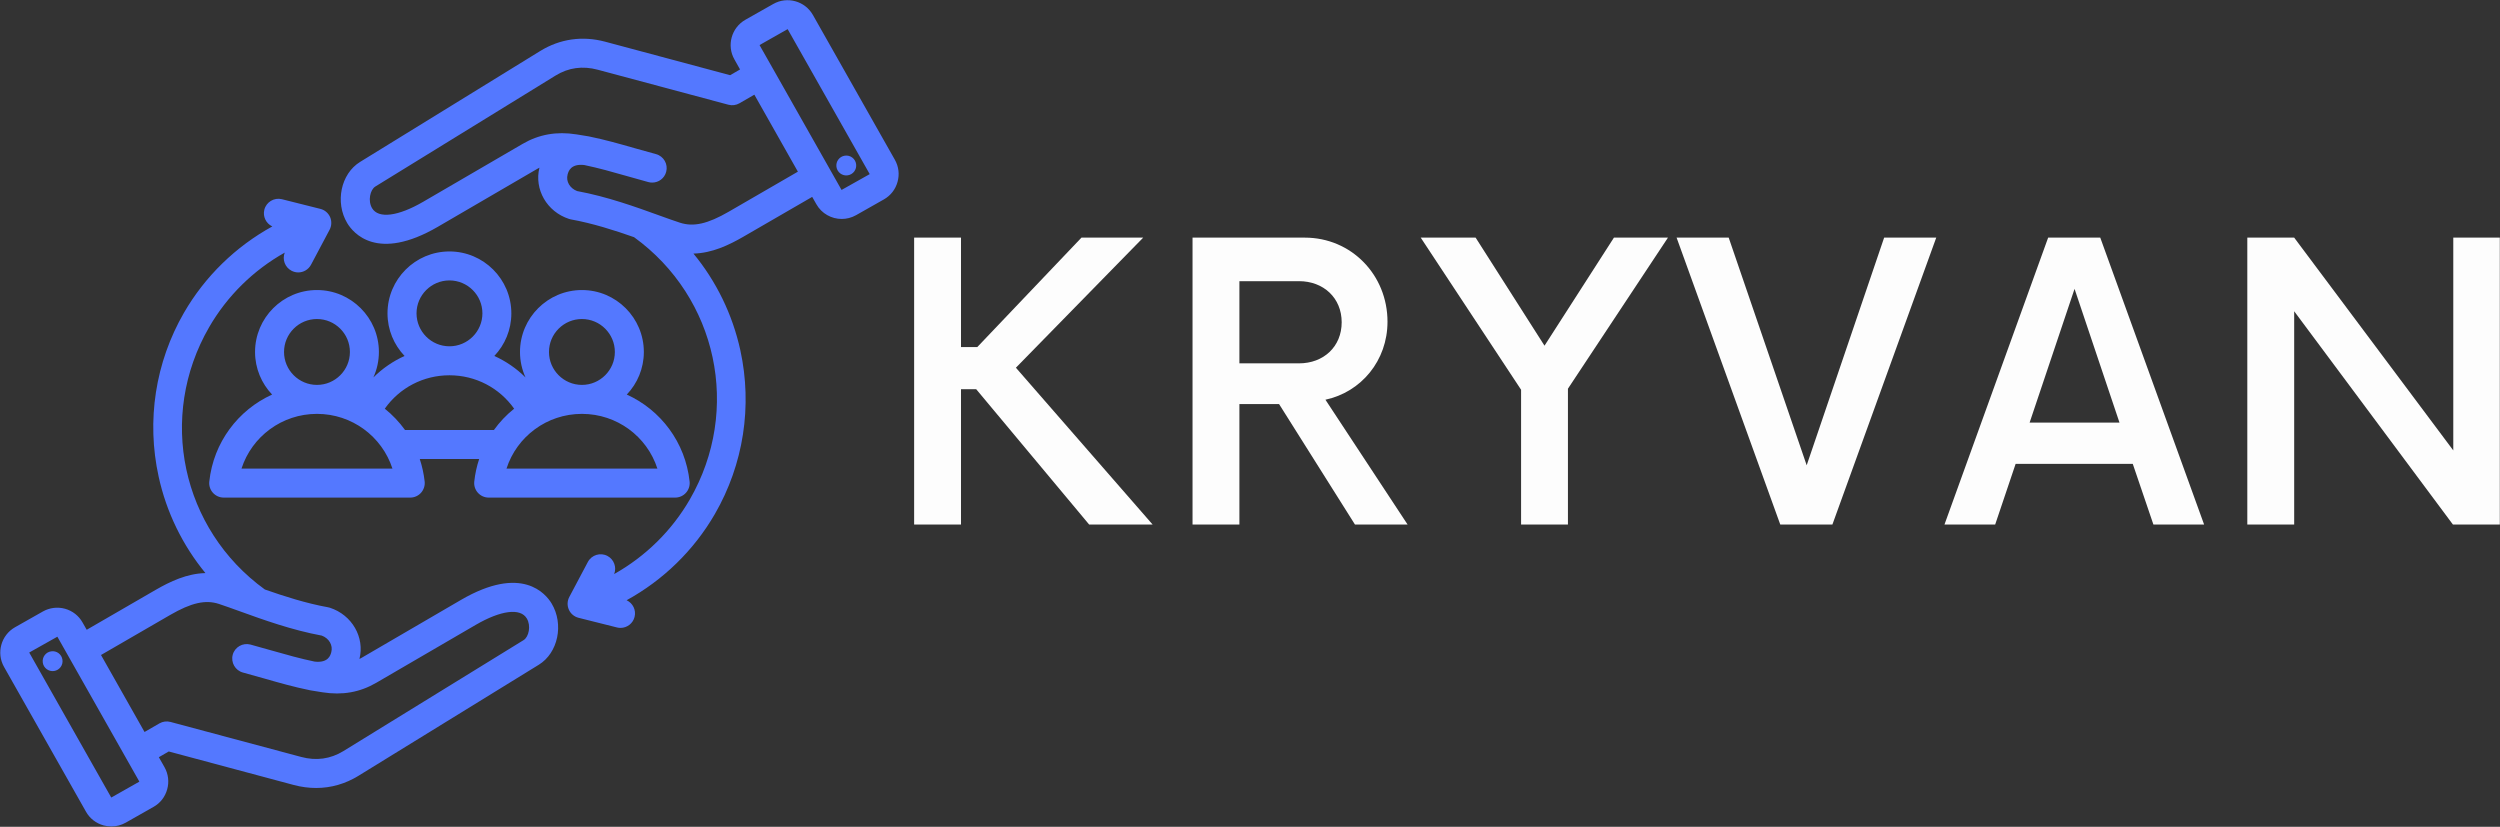 <svg xmlns="http://www.w3.org/2000/svg" xmlns:xlink="http://www.w3.org/1999/xlink" zoomAndPan="magnify" preserveAspectRatio="xMidYMid meet" version="1.0" viewBox="70.4 150.75 223.4 73.88"><rect x="70.4" y="150.75" width="223.4" height="73.88" fill="#333333" stroke="none"/><defs><g/><clipPath id="32375aa0e1"><path d="M 70.051 150.363 L 151 150.363 L 151 224.613 L 70.051 224.613 Z M 70.051 150.363 " clip-rule="nonzero"/></clipPath></defs><g clip-path="url(#32375aa0e1)"><path fill="#5478ff" d="M 98.723 176.668 C 95.672 176.668 93.191 179.152 93.191 182.203 C 93.191 183.676 93.773 185.016 94.715 186.008 C 91.684 187.383 89.477 190.277 89.102 193.781 C 89.062 194.148 89.18 194.512 89.426 194.785 C 89.672 195.059 90.023 195.215 90.391 195.215 L 107.059 195.215 C 107.426 195.215 107.777 195.059 108.023 194.785 C 108.266 194.512 108.387 194.148 108.348 193.781 C 108.27 193.082 108.121 192.41 107.91 191.766 L 113.219 191.766 C 113.004 192.41 112.855 193.082 112.781 193.781 C 112.742 194.148 112.859 194.512 113.105 194.785 C 113.352 195.059 113.699 195.215 114.066 195.215 L 130.734 195.215 C 131.102 195.215 131.453 195.059 131.699 194.785 C 131.945 194.512 132.062 194.148 132.023 193.781 C 131.648 190.277 129.441 187.383 126.41 186.008 C 127.355 185.016 127.934 183.676 127.934 182.203 C 127.934 179.152 125.453 176.668 122.402 176.668 C 119.352 176.668 116.867 179.152 116.867 182.203 C 116.867 183.012 117.043 183.781 117.359 184.477 C 116.547 183.672 115.605 183.027 114.574 182.559 C 115.516 181.566 116.094 180.227 116.094 178.754 C 116.094 175.699 113.613 173.219 110.562 173.219 C 107.512 173.219 105.027 175.699 105.027 178.754 C 105.027 180.227 105.609 181.566 106.551 182.559 C 105.52 183.027 104.578 183.672 103.766 184.477 C 104.082 183.781 104.258 183.012 104.258 182.203 C 104.258 179.152 101.773 176.668 98.723 176.668 Z M 95.781 182.203 C 95.781 180.578 97.102 179.258 98.723 179.258 C 100.348 179.258 101.668 180.578 101.668 182.203 C 101.668 183.824 100.348 185.145 98.723 185.145 C 97.102 185.145 95.781 183.824 95.781 182.203 Z M 91.98 192.625 C 92.906 189.758 95.594 187.734 98.723 187.734 C 101.855 187.734 104.539 189.758 105.469 192.625 Z M 129.145 192.625 L 115.66 192.625 C 116.586 189.758 119.27 187.734 122.402 187.734 C 125.535 187.734 128.219 189.758 129.145 192.625 Z M 122.402 179.258 C 124.023 179.258 125.344 180.578 125.344 182.203 C 125.344 183.824 124.023 185.145 122.402 185.145 C 120.777 185.145 119.457 183.824 119.457 182.203 C 119.457 180.578 120.777 179.258 122.402 179.258 Z M 107.621 178.75 C 107.621 177.129 108.941 175.809 110.562 175.809 C 112.188 175.809 113.508 177.129 113.508 178.75 C 113.508 180.375 112.188 181.695 110.562 181.695 C 108.941 181.695 107.621 180.375 107.621 178.75 Z M 110.562 184.285 C 112.898 184.285 115.023 185.406 116.344 187.27 C 115.656 187.82 115.047 188.461 114.535 189.176 L 106.594 189.176 C 106.078 188.461 105.469 187.82 104.785 187.27 C 106.102 185.406 108.23 184.285 110.562 184.285 Z M 150.363 165.023 L 143.043 152.09 C 142.336 150.84 140.746 150.398 139.5 151.105 L 137.008 152.516 C 135.762 153.223 135.32 154.812 136.027 156.059 L 136.531 156.957 L 135.645 157.469 L 124.48 154.477 C 122.449 153.934 120.445 154.219 118.684 155.301 L 102.578 165.219 C 100.855 166.277 100.32 168.836 101.43 170.691 C 101.957 171.566 104.09 174.18 109.527 171.016 L 118.402 165.844 C 118.469 165.805 118.535 165.77 118.605 165.734 C 118.121 167.668 119.27 169.672 121.246 170.312 C 121.301 170.332 121.355 170.344 121.414 170.355 C 123.383 170.711 125.336 171.34 127.059 171.945 C 134.512 177.34 136.66 187.379 132.043 195.379 C 130.426 198.18 128.074 200.48 125.281 202.047 C 125.52 201.441 125.27 200.742 124.684 200.43 C 124.051 200.094 123.266 200.336 122.93 200.969 L 121.273 204.094 C 121.086 204.445 121.07 204.863 121.234 205.23 C 121.395 205.594 121.715 205.859 122.102 205.957 L 125.535 206.82 C 125.641 206.848 125.746 206.859 125.852 206.859 C 126.43 206.859 126.961 206.465 127.105 205.879 C 127.262 205.266 126.949 204.645 126.395 204.387 C 129.66 202.594 132.402 199.934 134.285 196.676 C 136.844 192.242 137.648 187.043 136.555 182.039 C 135.852 178.836 134.406 175.887 132.367 173.41 C 134.02 173.371 135.516 172.66 136.816 171.91 L 142.977 168.344 L 143.348 168.996 C 143.824 169.84 144.707 170.316 145.617 170.316 C 146.051 170.316 146.488 170.207 146.895 169.98 L 149.383 168.57 C 149.988 168.227 150.422 167.672 150.605 167 C 150.793 166.328 150.707 165.629 150.363 165.023 Z M 135.52 169.668 C 133.633 170.758 132.375 171.043 131.168 170.652 C 130.637 170.48 130.02 170.258 129.305 170 C 127.234 169.25 124.66 168.32 121.973 167.824 C 121.32 167.578 120.957 166.957 121.121 166.344 C 121.195 166.074 121.387 165.363 122.605 165.496 C 123.887 165.762 125.109 166.109 126.406 166.48 C 127.031 166.66 127.68 166.844 128.344 167.023 C 128.457 167.055 128.57 167.066 128.68 167.066 C 129.254 167.066 129.777 166.688 129.93 166.105 C 130.117 165.418 129.707 164.707 129.016 164.52 C 128.371 164.348 127.734 164.168 127.117 163.992 C 125.754 163.602 124.465 163.234 123.066 162.949 C 123.059 162.945 123.027 162.941 123.016 162.938 L 121.91 162.758 C 120.141 162.477 118.566 162.754 117.098 163.609 L 108.223 168.777 C 105.973 170.086 104.223 170.309 103.652 169.359 C 103.254 168.695 103.477 167.707 103.934 167.422 L 120.043 157.504 C 121.195 156.793 122.465 156.617 123.812 156.98 L 135.492 160.109 C 135.824 160.199 136.18 160.152 136.477 159.98 L 137.809 159.211 L 141.699 166.09 Z M 148.105 166.316 L 145.602 167.723 L 139.414 156.789 L 138.277 154.785 L 138.285 154.77 L 140.773 153.359 L 140.789 153.363 L 148.113 166.301 Z M 145.145 165.668 C 145.074 165.184 145.41 164.73 145.895 164.66 C 146.383 164.59 146.832 164.926 146.902 165.41 C 146.973 165.898 146.637 166.348 146.152 166.418 C 145.668 166.492 145.215 166.152 145.145 165.668 Z M 111.598 204.355 L 102.723 209.527 C 102.656 209.566 102.59 209.602 102.52 209.637 C 103.008 207.703 101.855 205.699 99.883 205.059 C 99.824 205.039 99.77 205.027 99.711 205.016 C 97.746 204.66 95.789 204.031 94.066 203.426 C 86.613 198.031 84.465 187.992 89.086 179.992 C 90.703 177.191 93.051 174.891 95.844 173.324 C 95.609 173.93 95.855 174.629 96.445 174.941 C 96.637 175.043 96.844 175.094 97.051 175.094 C 97.512 175.094 97.961 174.844 98.195 174.402 L 99.855 171.277 C 100.039 170.926 100.055 170.508 99.895 170.141 C 99.73 169.777 99.41 169.508 99.023 169.414 L 95.59 168.551 C 94.895 168.379 94.195 168.801 94.02 169.492 C 93.867 170.105 94.18 170.727 94.734 170.984 C 91.469 172.777 88.723 175.438 86.84 178.695 C 84.281 183.129 83.477 188.328 84.574 193.332 C 85.273 196.535 86.719 199.48 88.758 201.961 C 87.105 202 85.609 202.711 84.309 203.461 L 78.148 207.027 L 77.777 206.375 C 77.438 205.77 76.879 205.336 76.211 205.148 C 75.539 204.965 74.836 205.051 74.234 205.391 L 71.742 206.801 C 70.496 207.508 70.055 209.098 70.762 210.348 L 78.082 223.281 C 78.422 223.887 78.98 224.32 79.652 224.508 C 79.883 224.57 80.117 224.602 80.352 224.602 C 80.797 224.602 81.234 224.488 81.629 224.266 L 84.117 222.855 C 84.723 222.516 85.156 221.957 85.34 221.285 C 85.527 220.617 85.441 219.914 85.102 219.309 L 84.594 218.414 L 85.48 217.902 L 96.645 220.895 C 97.316 221.074 97.984 221.164 98.645 221.164 C 99.977 221.164 101.266 220.797 102.441 220.07 L 118.547 210.152 C 120.27 209.094 120.805 206.535 119.695 204.68 C 119.168 203.805 117.035 201.191 111.598 204.355 Z M 82.844 220.602 L 80.352 222.012 L 80.336 222.008 L 73.016 209.07 L 73.02 209.055 L 75.523 207.648 C 75.523 207.648 75.523 207.648 75.527 207.648 L 82.848 220.586 Z M 117.191 207.949 L 101.086 217.867 C 99.93 218.574 98.664 218.754 97.316 218.391 L 85.633 215.262 C 85.301 215.172 84.949 215.219 84.648 215.391 L 83.316 216.16 L 79.426 209.281 L 85.605 205.703 C 87.492 204.613 88.754 204.324 89.957 204.715 C 90.488 204.891 91.105 205.113 91.82 205.371 C 93.895 206.121 96.465 207.051 99.152 207.547 C 99.805 207.789 100.168 208.414 100.004 209.027 C 99.934 209.297 99.742 210.008 98.52 209.871 C 97.242 209.609 96.016 209.258 94.719 208.891 C 94.094 208.711 93.449 208.527 92.781 208.348 C 92.09 208.164 91.379 208.574 91.195 209.262 C 91.012 209.953 91.422 210.664 92.109 210.848 C 92.758 211.023 93.395 211.203 94.008 211.379 C 95.371 211.77 96.66 212.137 98.059 212.422 C 98.066 212.426 98.102 212.43 98.109 212.434 L 99.215 212.613 C 100.984 212.895 102.559 212.617 104.027 211.762 L 112.902 206.594 C 115.152 205.285 116.902 205.059 117.473 206.012 C 117.871 206.676 117.652 207.664 117.191 207.949 Z M 75.98 209.703 C 76.055 210.188 75.715 210.641 75.23 210.711 C 74.746 210.781 74.293 210.445 74.223 209.961 C 74.152 209.473 74.488 209.023 74.973 208.953 C 75.461 208.879 75.91 209.215 75.98 209.703 Z M 75.98 209.703 " fill-opacity="1" fill-rule="evenodd"/></g><g fill="#fdfdfd" fill-opacity="1"><g transform="translate(149.259, 197.625)"><g><path d="M 18.469 0 L 24.141 0 L 11.922 -14.016 L 23.297 -25.641 L 17.781 -25.641 L 8.469 -15.859 L 7.016 -15.859 L 7.016 -25.641 L 2.828 -25.641 L 2.828 0 L 7.016 0 L 7.016 -12.094 L 8.375 -12.094 Z M 18.469 0 "/></g></g></g><g fill="#fdfdfd" fill-opacity="1"><g transform="translate(174.137, 197.625)"><g><path d="M 14.703 -11.156 C 17.906 -11.844 20.25 -14.656 20.25 -18.125 C 20.25 -22.312 17.016 -25.641 12.859 -25.641 L 2.828 -25.641 L 2.828 0 L 7.016 0 L 7.016 -10.766 L 10.562 -10.766 L 17.344 0 L 22.047 0 Z M 7.016 -14.406 L 7.016 -21.75 L 12.344 -21.75 C 14.531 -21.75 16.156 -20.25 16.156 -18.078 C 16.156 -15.891 14.531 -14.406 12.344 -14.406 Z M 7.016 -14.406 "/></g></g></g><g fill="#fdfdfd" fill-opacity="1"><g transform="translate(197.605, 197.625)"><g><path d="M 21.844 -25.641 L 17.016 -25.641 L 10.812 -15.984 L 4.656 -25.641 L -0.25 -25.641 L 8.719 -12.047 L 8.719 0 L 12.906 0 L 12.906 -12.141 Z M 21.844 -25.641 "/></g></g></g><g fill="#fdfdfd" fill-opacity="1"><g transform="translate(220.517, 197.625)"><g><path d="M 18.25 -25.641 L 11.328 -5.297 L 4.359 -25.641 L -0.297 -25.641 L 8.969 0 L 13.625 0 L 22.906 -25.641 Z M 18.25 -25.641 "/></g></g></g><g fill="#fdfdfd" fill-opacity="1"><g transform="translate(244.454, 197.625)"><g><path d="M 18.375 0 L 22.906 0 L 13.625 -25.641 L 8.969 -25.641 L -0.297 0 L 4.234 0 L 6.062 -5.422 L 16.531 -5.422 Z M 7.312 -9.109 L 11.328 -21.062 L 15.344 -9.109 Z M 7.312 -9.109 "/></g></g></g><g fill="#fdfdfd" fill-opacity="1"><g transform="translate(268.392, 197.625)"><g><path d="M 21.234 -25.641 L 21.234 -6.625 L 7.016 -25.641 L 2.828 -25.641 L 2.828 0 L 7.016 0 L 7.016 -19.062 L 21.203 0 L 25.391 0 L 25.391 -25.641 Z M 21.234 -25.641 "/></g></g></g></svg>